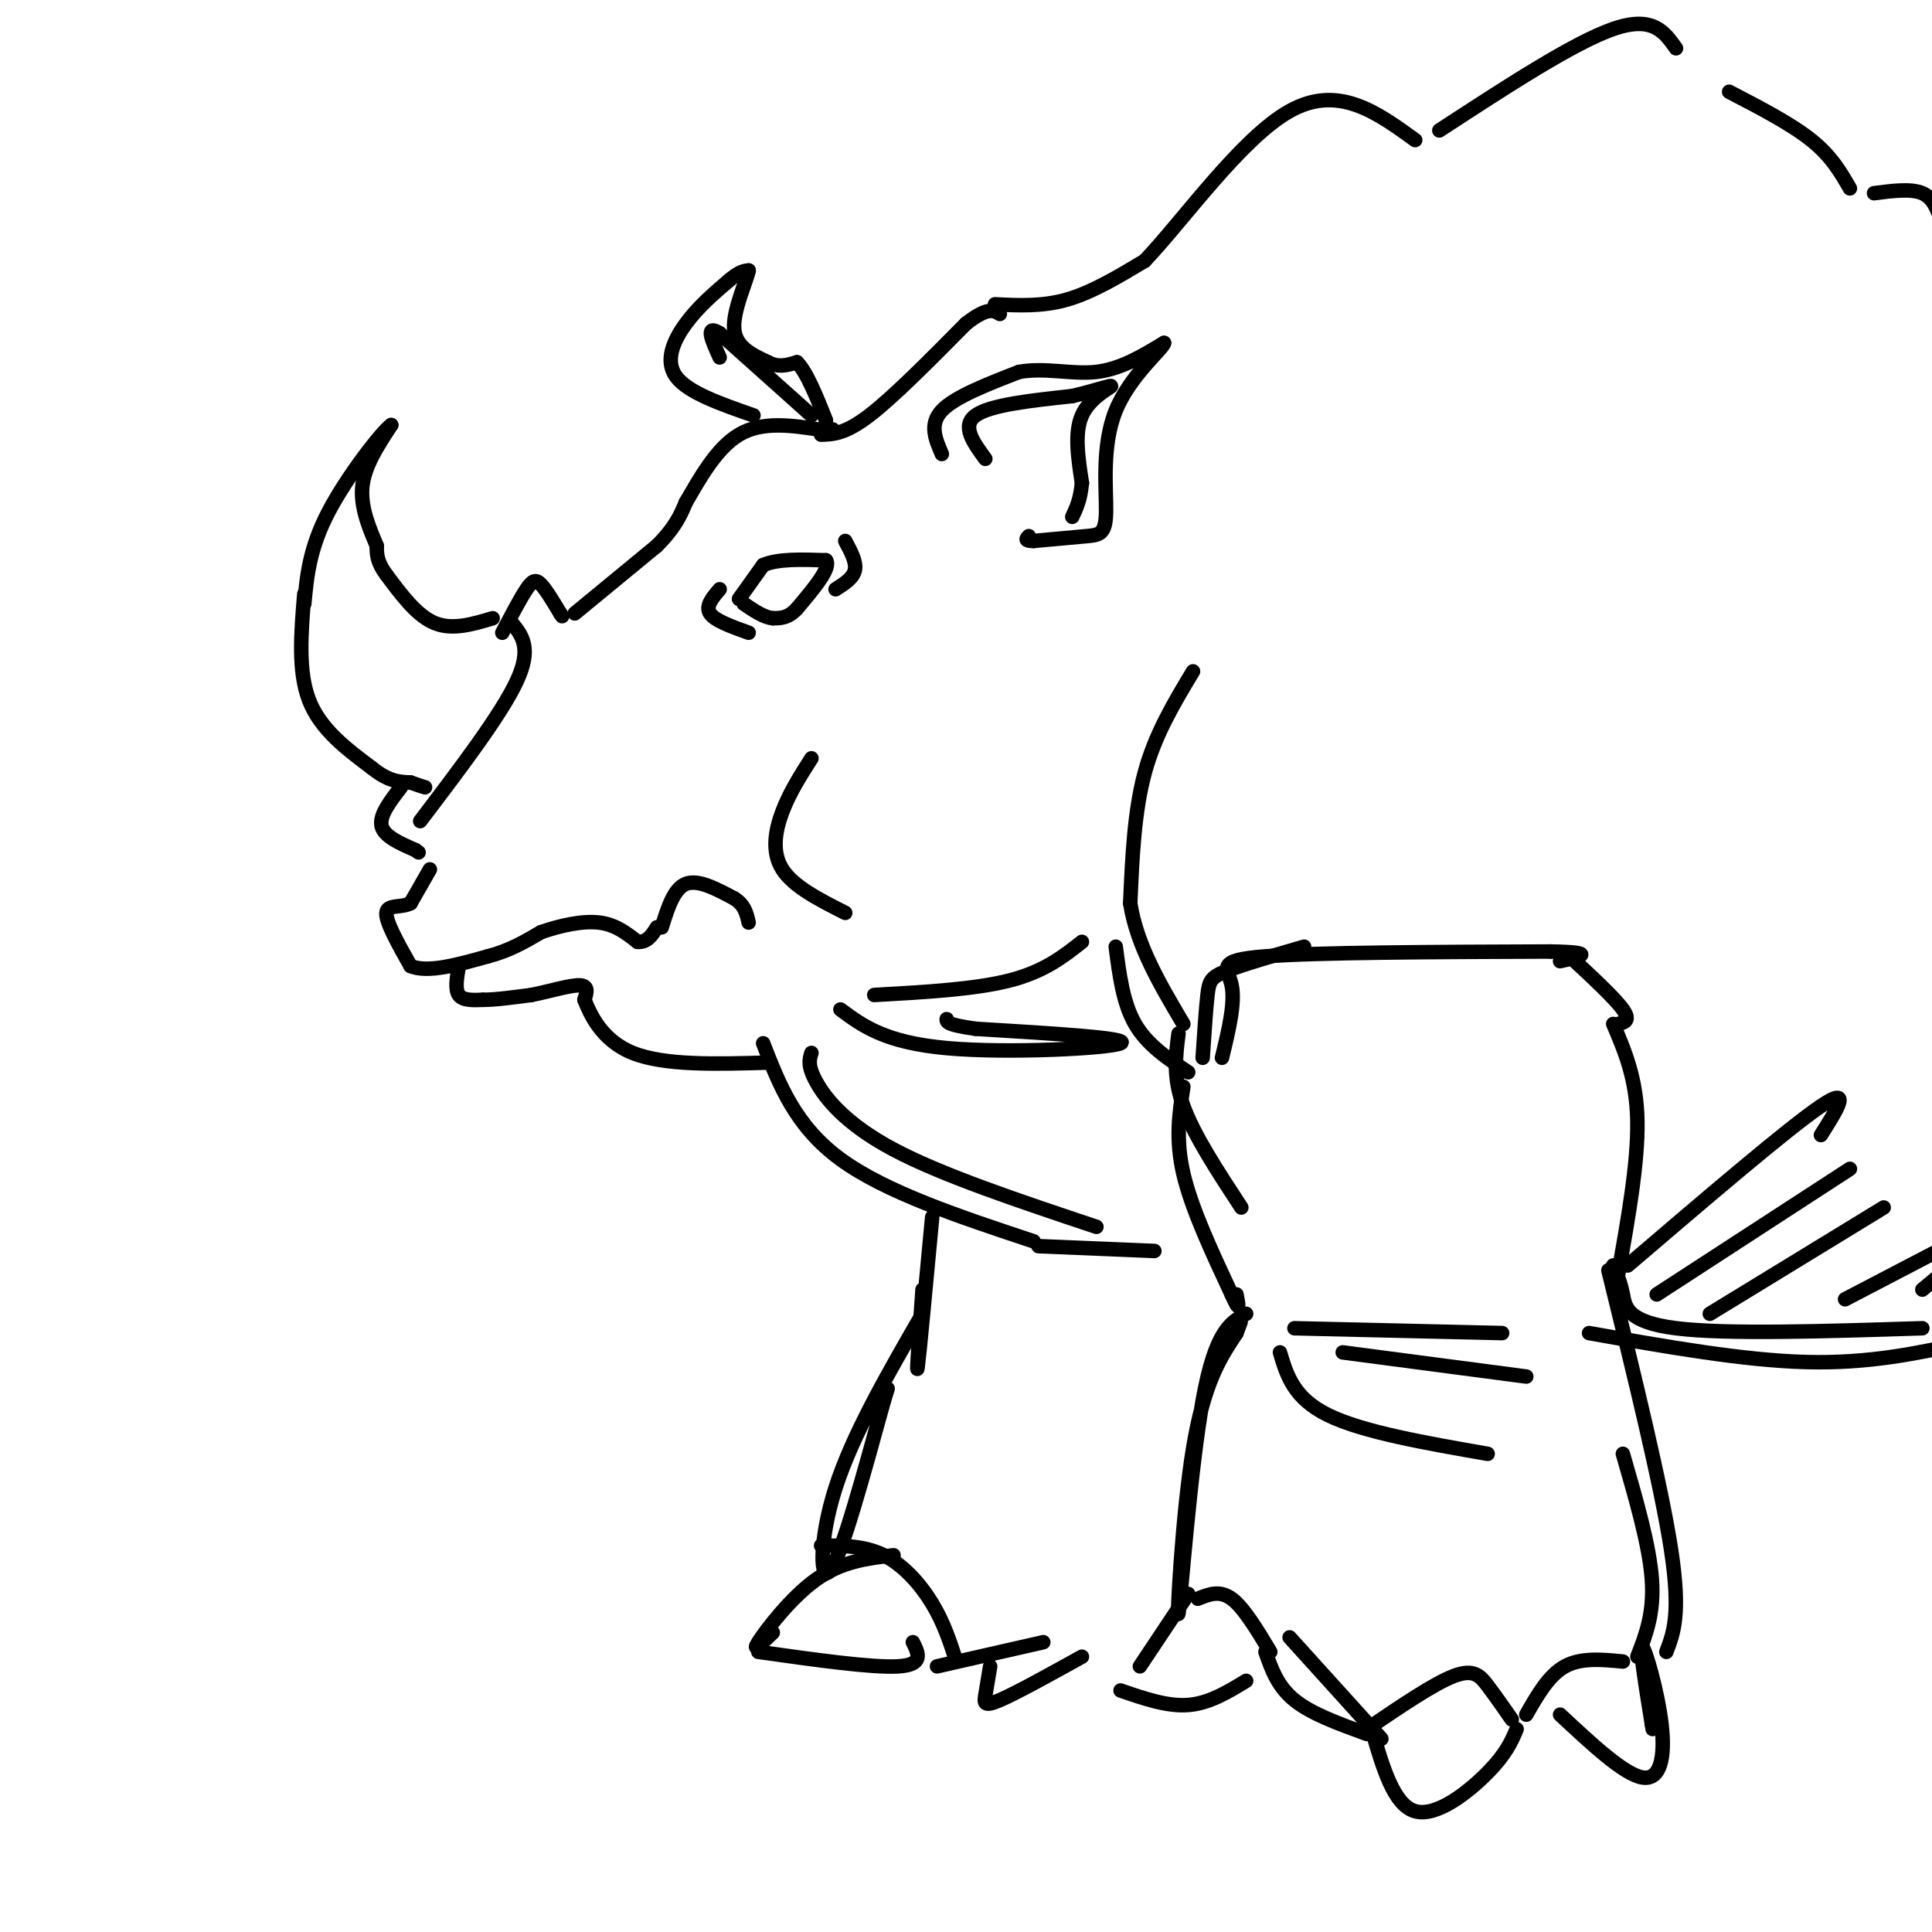 <svg viewBox='0 0 400 400' version='1.1' xmlns='http://www.w3.org/2000/svg' xmlns:xlink='http://www.w3.org/1999/xlink'><g fill='none' stroke='rgb(0,0,0)' stroke-width='3' stroke-linecap='round' stroke-linejoin='round'><path d='M102,128c-4.167,1.250 -8.333,2.500 -12,1c-3.667,-1.500 -6.833,-5.750 -10,-10'/><path d='M80,119c-2.000,-2.667 -2.000,-4.333 -2,-6'/><path d='M78,113c-1.244,-3.022 -3.356,-7.578 -3,-12c0.356,-4.422 3.178,-8.711 6,-13'/><path d='M81,88c-1.733,1.133 -9.067,10.467 -13,18c-3.933,7.533 -4.467,13.267 -5,19'/><path d='M63,123c-0.667,8.000 -1.333,16.000 1,22c2.333,6.000 7.667,10.000 13,14'/><path d='M77,159c3.500,2.833 5.750,2.917 8,3'/><path d='M85,162c1.833,0.667 2.417,0.833 3,1'/><path d='M106,129c2.083,2.583 4.167,5.167 1,12c-3.167,6.833 -11.583,17.917 -20,29'/><path d='M83,163c-2.250,2.917 -4.500,5.833 -4,8c0.500,2.167 3.750,3.583 7,5'/><path d='M86,176c1.167,0.833 0.583,0.417 0,0'/><path d='M104,131c1.867,-3.556 3.733,-7.111 5,-9c1.267,-1.889 1.933,-2.111 3,-1c1.067,1.111 2.533,3.556 4,6'/><path d='M116,127c0.667,1.000 0.333,0.500 0,0'/><path d='M119,127c0.000,0.000 17.000,-14.000 17,-14'/><path d='M136,113c3.833,-3.833 4.917,-6.417 6,-9'/><path d='M142,104c2.622,-4.467 6.178,-11.133 11,-14c4.822,-2.867 10.911,-1.933 17,-1'/><path d='M170,89c3.167,-0.167 2.583,-0.083 2,0'/><path d='M153,124c0.000,0.000 5.000,-7.000 5,-7'/><path d='M158,117c3.000,-1.333 8.000,-1.167 13,-1'/><path d='M171,116c1.167,1.500 -2.417,5.750 -6,10'/><path d='M165,126c-1.833,2.000 -3.417,2.000 -5,2'/><path d='M160,128c-1.833,-0.167 -3.917,-1.583 -6,-3'/><path d='M149,122c-1.500,1.750 -3.000,3.500 -2,5c1.000,1.500 4.500,2.750 8,4'/><path d='M173,122c1.833,-1.167 3.667,-2.333 4,-4c0.333,-1.667 -0.833,-3.833 -2,-6'/><path d='M89,180c0.000,0.000 -4.000,7.000 -4,7'/><path d='M85,187c-1.956,1.044 -4.844,0.156 -5,2c-0.156,1.844 2.422,6.422 5,11'/><path d='M85,200c3.500,1.500 9.750,-0.250 16,-2'/><path d='M101,198c4.500,-1.167 7.750,-3.083 11,-5'/><path d='M112,193c4.022,-1.400 8.578,-2.400 12,-2c3.422,0.400 5.711,2.200 8,4'/><path d='M132,195c2.000,0.167 3.000,-1.417 4,-3'/><path d='M168,157c-2.244,3.511 -4.489,7.022 -6,11c-1.511,3.978 -2.289,8.422 0,12c2.289,3.578 7.644,6.289 13,9'/><path d='M137,192c1.250,-4.000 2.500,-8.000 5,-9c2.500,-1.000 6.250,1.000 10,3'/><path d='M152,186c2.167,1.333 2.583,3.167 3,5'/><path d='M95,200c-0.417,2.417 -0.833,4.833 0,6c0.833,1.167 2.917,1.083 5,1'/><path d='M100,207c2.500,0.000 6.250,-0.500 10,-1'/><path d='M110,206c3.733,-0.733 8.067,-2.067 10,-2c1.933,0.067 1.467,1.533 1,3'/><path d='M121,207c1.133,2.822 3.467,8.378 10,11c6.533,2.622 17.267,2.311 28,2'/><path d='M195,94c-1.333,-3.083 -2.667,-6.167 0,-9c2.667,-2.833 9.333,-5.417 16,-8'/><path d='M211,77c5.422,-0.978 10.978,0.578 16,0c5.022,-0.578 9.511,-3.289 14,-6'/><path d='M241,71c-0.006,1.046 -7.022,6.662 -10,14c-2.978,7.338 -1.917,16.399 -2,21c-0.083,4.601 -1.309,4.743 -4,5c-2.691,0.257 -6.845,0.628 -11,1'/><path d='M214,112c-2.000,0.000 -1.500,-0.500 -1,-1'/><path d='M156,86c-6.778,-2.356 -13.556,-4.711 -16,-8c-2.444,-3.289 -0.556,-7.511 2,-11c2.556,-3.489 5.778,-6.244 9,-9'/><path d='M151,58c2.167,-1.833 3.083,-1.917 4,-2'/><path d='M155,56c-0.356,2.044 -3.244,8.156 -3,12c0.244,3.844 3.622,5.422 7,7'/><path d='M159,75c2.167,1.167 4.083,0.583 6,0'/><path d='M165,75c2.000,2.000 4.000,7.000 6,12'/><path d='M168,86c0.000,0.000 -19.000,-17.000 -19,-17'/><path d='M149,69c-3.167,-2.000 -1.583,1.500 0,5'/><path d='M204,95c-2.500,-3.417 -5.000,-6.833 -2,-9c3.000,-2.167 11.500,-3.083 20,-4'/><path d='M222,82c5.262,-1.262 8.417,-2.417 8,-2c-0.417,0.417 -4.405,2.405 -6,6c-1.595,3.595 -0.798,8.798 0,14'/><path d='M224,100c-0.333,3.500 -1.167,5.250 -2,7'/><path d='M170,90c2.500,-0.083 5.000,-0.167 10,-4c5.000,-3.833 12.500,-11.417 20,-19'/><path d='M200,67c4.500,-3.500 5.750,-2.750 7,-2'/><path d='M206,63c4.917,0.250 9.833,0.500 15,-1c5.167,-1.500 10.583,-4.750 16,-8'/><path d='M237,54c8.000,-8.400 20.000,-25.400 30,-31c10.000,-5.600 18.000,0.200 26,6'/><path d='M247,139c-3.917,6.500 -7.833,13.000 -10,21c-2.167,8.000 -2.583,17.500 -3,27'/><path d='M234,187c1.333,8.667 6.167,16.833 11,25'/><path d='M231,196c0.750,5.833 1.500,11.667 4,16c2.500,4.333 6.750,7.167 11,10'/><path d='M249,219c0.333,-5.044 0.667,-10.089 1,-13c0.333,-2.911 0.667,-3.689 4,-5c3.333,-1.311 9.667,-3.156 16,-5'/><path d='M253,219c1.378,-5.689 2.756,-11.378 2,-15c-0.756,-3.622 -3.644,-5.178 7,-6c10.644,-0.822 34.822,-0.911 59,-1'/><path d='M321,197c10.167,0.167 6.083,1.083 2,2'/><path d='M335,212c1.333,-0.333 2.667,-0.667 1,-3c-1.667,-2.333 -6.333,-6.667 -11,-11'/><path d='M244,214c-0.583,4.500 -1.167,9.000 1,15c2.167,6.000 7.083,13.500 12,21'/><path d='M245,225c-0.833,5.417 -1.667,10.833 0,18c1.667,7.167 5.833,16.083 10,25'/><path d='M255,268c1.833,4.167 1.417,2.083 1,0'/><path d='M335,264c2.083,-11.667 4.167,-23.333 4,-32c-0.167,-8.667 -2.583,-14.333 -5,-20'/><path d='M258,272c-3.202,1.762 -6.405,3.524 -9,18c-2.595,14.476 -4.583,41.667 -5,44c-0.417,2.333 0.738,-20.190 3,-34c2.262,-13.810 5.631,-18.905 9,-24'/><path d='M256,276c1.500,-4.000 0.750,-2.000 0,0'/><path d='M236,345c0.000,0.000 10.000,-15.000 10,-15'/><path d='M232,350c4.833,1.667 9.667,3.333 14,3c4.333,-0.333 8.167,-2.667 12,-5'/><path d='M248,331c2.250,-0.917 4.500,-1.833 7,0c2.500,1.833 5.250,6.417 8,11'/><path d='M262,342c1.250,3.583 2.500,7.167 6,10c3.500,2.833 9.250,4.917 15,7'/><path d='M267,339c0.000,0.000 19.000,21.000 19,21'/><path d='M283,358c6.933,-4.711 13.867,-9.422 18,-11c4.133,-1.578 5.467,-0.022 7,2c1.533,2.022 3.267,4.511 5,7'/><path d='M284,358c2.267,7.867 4.533,15.733 9,17c4.467,1.267 11.133,-4.067 15,-8c3.867,-3.933 4.933,-6.467 6,-9'/><path d='M316,355c2.333,-4.083 4.667,-8.167 8,-10c3.333,-1.833 7.667,-1.417 12,-1'/><path d='M323,355c6.601,6.167 13.202,12.333 17,13c3.798,0.667 4.792,-4.167 4,-11c-0.792,-6.833 -3.369,-15.667 -4,-16c-0.631,-0.333 0.685,7.833 2,16'/><path d='M342,357c0.333,2.333 0.167,0.167 0,-2'/><path d='M339,343c1.750,-4.500 3.500,-9.000 3,-16c-0.500,-7.000 -3.250,-16.500 -6,-26'/><path d='M345,342c1.500,-3.917 3.000,-7.833 1,-21c-2.000,-13.167 -7.500,-35.583 -13,-58'/><path d='M268,275c0.000,0.000 43.000,1.000 43,1'/><path d='M278,280c0.000,0.000 38.000,5.000 38,5'/><path d='M265,280c1.417,4.750 2.833,9.500 10,13c7.167,3.500 20.083,5.750 33,8'/><path d='M158,216c3.333,8.583 6.667,17.167 16,24c9.333,6.833 24.667,11.917 40,17'/><path d='M168,218c-0.422,1.333 -0.844,2.667 1,6c1.844,3.333 5.956,8.667 16,14c10.044,5.333 26.022,10.667 42,16'/><path d='M215,258c0.000,0.000 24.000,1.000 24,1'/><path d='M174,209c4.622,3.422 9.244,6.844 22,8c12.756,1.156 33.644,0.044 36,-1c2.356,-1.044 -13.822,-2.022 -30,-3'/><path d='M202,213c-6.000,-0.833 -6.000,-1.417 -6,-2'/><path d='M181,206c10.417,-0.583 20.833,-1.167 28,-3c7.167,-1.833 11.083,-4.917 15,-8'/><path d='M193,252c-1.333,14.250 -2.667,28.500 -3,31c-0.333,2.500 0.333,-6.750 1,-16'/><path d='M191,272c-7.244,12.533 -14.489,25.067 -18,36c-3.511,10.933 -3.289,20.267 -1,17c2.289,-3.267 6.644,-19.133 11,-35'/><path d='M183,290c1.667,-5.333 0.333,-1.167 -1,3'/><path d='M160,338c-2.244,2.178 -4.489,4.356 -3,2c1.489,-2.356 6.711,-9.244 12,-13c5.289,-3.756 10.644,-4.378 16,-5'/><path d='M157,342c11.833,1.667 23.667,3.333 29,3c5.333,-0.333 4.167,-2.667 3,-5'/><path d='M170,320c4.489,0.000 8.978,0.000 13,2c4.022,2.000 7.578,6.000 10,10c2.422,4.000 3.711,8.000 5,12'/><path d='M194,345c0.000,0.000 22.000,-5.000 22,-5'/><path d='M205,345c-0.378,2.222 -0.756,4.444 -1,6c-0.244,1.556 -0.356,2.444 3,1c3.356,-1.444 10.178,-5.222 17,-9'/><path d='M298,27c13.917,-9.083 27.833,-18.167 36,-21c8.167,-2.833 10.583,0.583 13,4'/><path d='M358,19c6.417,3.333 12.833,6.667 17,10c4.167,3.333 6.083,6.667 8,10'/><path d='M388,40c3.833,-0.500 7.667,-1.000 10,0c2.333,1.000 3.167,3.500 4,6'/><path d='M329,276c16.000,2.833 32.000,5.667 45,6c13.000,0.333 23.000,-1.833 33,-4'/><path d='M334,262c0.756,1.756 1.511,3.511 2,6c0.489,2.489 0.711,5.711 11,7c10.289,1.289 30.644,0.644 51,0'/><path d='M337,262c16.667,-14.250 33.333,-28.500 40,-33c6.667,-4.500 3.333,0.750 0,6'/><path d='M343,268c0.000,0.000 40.000,-26.000 40,-26'/><path d='M354,272c0.000,0.000 36.000,-22.000 36,-22'/><path d='M382,269c0.000,0.000 23.000,-12.000 23,-12'/><path d='M398,267c0.000,0.000 6.000,-5.000 6,-5'/></g>
</svg>